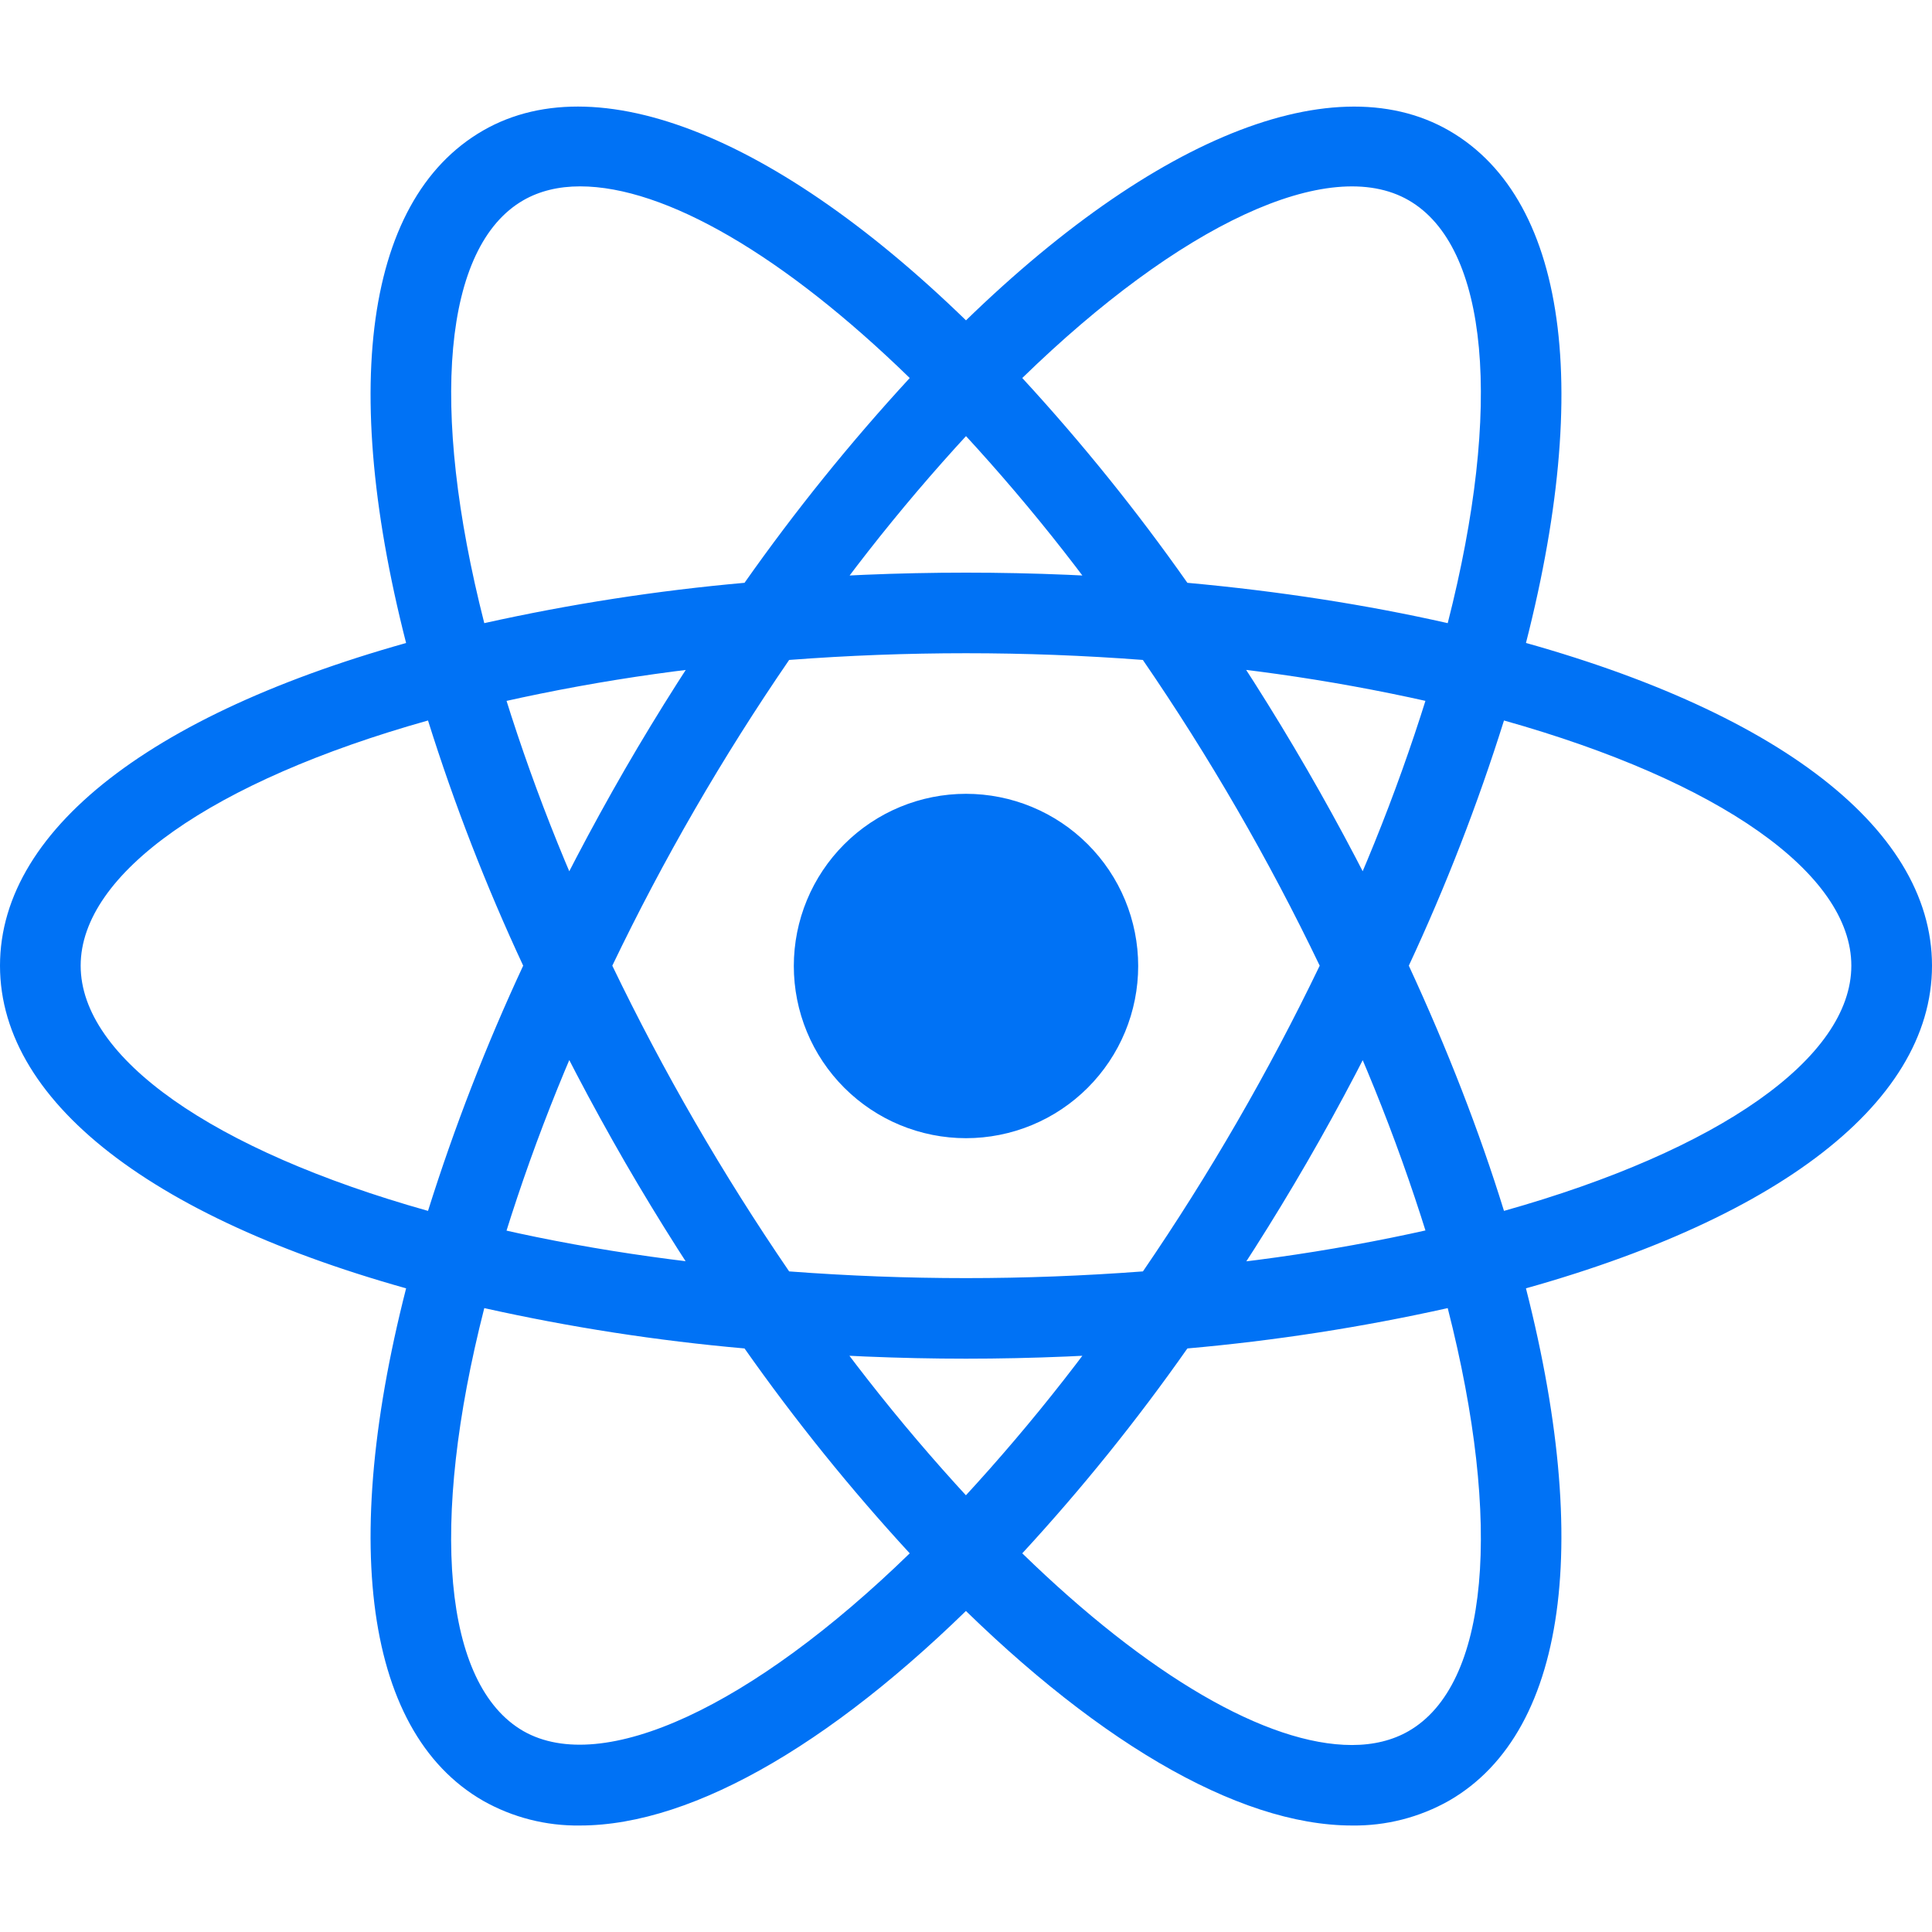 <svg width="65" height="65" viewBox="0 0 65 65" fill="none" xmlns="http://www.w3.org/2000/svg">
<path d="M32.5 26.707C31.739 26.707 30.986 26.857 30.283 27.148C29.58 27.439 28.942 27.866 28.404 28.404C27.866 28.942 27.439 29.58 27.148 30.283C26.857 30.986 26.707 31.739 26.707 32.5C26.707 33.261 26.857 34.014 27.148 34.717C27.439 35.42 27.866 36.058 28.404 36.596C28.942 37.134 29.58 37.561 30.283 37.852C30.986 38.143 31.739 38.293 32.5 38.293C33.261 38.293 34.014 38.143 34.717 37.852C35.42 37.561 36.058 37.134 36.596 36.596C37.134 36.058 37.561 35.42 37.852 34.717C38.143 34.014 38.293 33.261 38.293 32.5C38.293 31.739 38.143 30.986 37.852 30.283C37.561 29.58 37.134 28.942 36.596 28.404C36.058 27.866 35.42 27.439 34.717 27.148C34.014 26.857 33.261 26.707 32.5 26.707ZM16.272 44.024L14.993 43.699C5.465 41.291 0 37.204 0 32.489C0 27.774 5.465 23.687 14.993 21.279L16.272 20.957L16.632 22.225C17.597 25.55 18.832 28.791 20.323 31.915L20.597 32.492L20.323 33.069C18.829 36.192 17.595 39.433 16.632 42.759L16.272 44.024ZM14.4 24.24C7.158 26.274 2.714 29.385 2.714 32.489C2.714 35.59 7.158 38.702 14.4 40.739C15.286 37.922 16.355 35.166 17.602 32.489C16.354 29.813 15.284 27.057 14.4 24.24V24.24ZM48.728 44.024L48.368 42.754C47.404 39.429 46.168 36.189 44.674 33.066L44.4 32.489L44.674 31.912C46.168 28.788 47.403 25.547 48.368 22.222L48.728 20.954L50.009 21.277C59.535 23.684 65 27.771 65 32.489C65 37.207 59.535 41.291 50.009 43.699L48.728 44.024V44.024ZM47.398 32.489C48.699 35.303 49.774 38.068 50.6 40.739C57.845 38.702 62.286 35.59 62.286 32.489C62.286 29.385 57.842 26.276 50.6 24.24C49.715 27.057 48.646 29.813 47.398 32.489V32.489ZM14.381 24.226L14.021 22.961C11.342 13.52 12.155 6.755 16.25 4.393C20.267 2.075 26.715 4.813 33.472 11.749L34.393 12.694L33.472 13.639C31.071 16.135 28.878 18.823 26.913 21.675L26.547 22.198L25.911 22.252C22.454 22.524 19.026 23.077 15.66 23.904L14.381 24.226V24.226ZM19.516 6.27C18.79 6.27 18.148 6.427 17.607 6.738C14.915 8.29 14.438 13.685 16.293 20.965C19.179 20.323 22.104 19.87 25.049 19.608C26.749 17.192 28.605 14.891 30.607 12.718C26.382 8.604 22.382 6.27 19.516 6.27V6.27ZM45.486 61.417C45.484 61.417 45.484 61.417 45.486 61.417C41.627 61.417 36.671 58.511 31.528 53.23L30.607 52.284L31.528 51.339C33.928 48.842 36.121 46.154 38.085 43.301L38.45 42.778L39.084 42.724C42.542 42.453 45.972 41.901 49.34 41.075L50.619 40.752L50.982 42.02C53.655 51.456 52.845 58.224 48.75 60.583C47.755 61.145 46.629 61.433 45.486 61.417V61.417ZM34.393 52.26C38.618 56.374 42.618 58.709 45.484 58.709H45.486C46.21 58.709 46.854 58.551 47.393 58.24C50.085 56.688 50.565 51.29 48.707 44.01C45.82 44.653 42.894 45.107 39.948 45.367C38.251 47.785 36.395 50.088 34.393 52.26V52.26ZM50.619 24.226L49.34 23.904C45.972 23.074 42.542 22.522 39.084 22.252L38.45 22.198L38.085 21.675C36.122 18.822 33.929 16.134 31.528 13.639L30.607 12.694L31.528 11.749C38.282 4.815 44.728 2.077 48.75 4.393C52.845 6.755 53.657 13.52 50.982 22.959L50.619 24.226ZM39.948 19.608C43.041 19.89 45.979 20.348 48.707 20.965C50.565 13.685 50.085 8.29 47.393 6.738C44.717 5.192 39.688 7.562 34.393 12.718C36.394 14.891 38.249 17.192 39.948 19.608V19.608ZM19.516 61.417C18.373 61.434 17.245 61.146 16.25 60.583C12.155 58.224 11.342 51.458 14.021 42.02L14.379 40.752L15.657 41.075C18.785 41.863 22.235 42.418 25.908 42.724L26.544 42.778L26.907 43.301C28.872 46.154 31.066 48.842 33.467 51.339L34.388 52.284L33.467 53.23C28.326 58.511 23.37 61.417 19.516 61.417V61.417ZM16.293 44.01C14.435 51.29 14.915 56.688 17.607 58.24C20.28 59.765 25.307 57.414 30.607 52.26C28.606 50.086 26.75 47.784 25.049 45.367C22.104 45.107 19.179 44.654 16.293 44.01V44.01ZM32.5 45.711C30.271 45.711 27.98 45.614 25.686 45.424L25.049 45.37L24.684 44.847C23.386 42.983 22.166 41.066 21.027 39.1C19.892 37.133 18.838 35.12 17.87 33.066L17.599 32.489L17.87 31.912C18.838 29.858 19.892 27.845 21.027 25.878C22.149 23.939 23.381 22.005 24.684 20.131L25.049 19.608L25.686 19.554C30.221 19.17 34.781 19.17 39.317 19.554L39.951 19.608L40.313 20.131C42.911 23.861 45.192 27.802 47.13 31.912L47.404 32.489L47.13 33.066C45.196 37.179 42.916 41.121 40.313 44.847L39.951 45.37L39.317 45.424C37.023 45.614 34.729 45.711 32.5 45.711V45.711ZM26.55 42.775C30.558 43.076 34.442 43.076 38.453 42.775C40.692 39.502 42.68 36.063 44.4 32.489C42.684 28.913 40.694 25.474 38.45 22.203C34.489 21.902 30.511 21.902 26.55 22.203C24.305 25.474 22.316 28.913 20.6 32.489C22.321 36.063 24.311 39.501 26.55 42.775V42.775Z" fill="#0072F5"/>
</svg>
